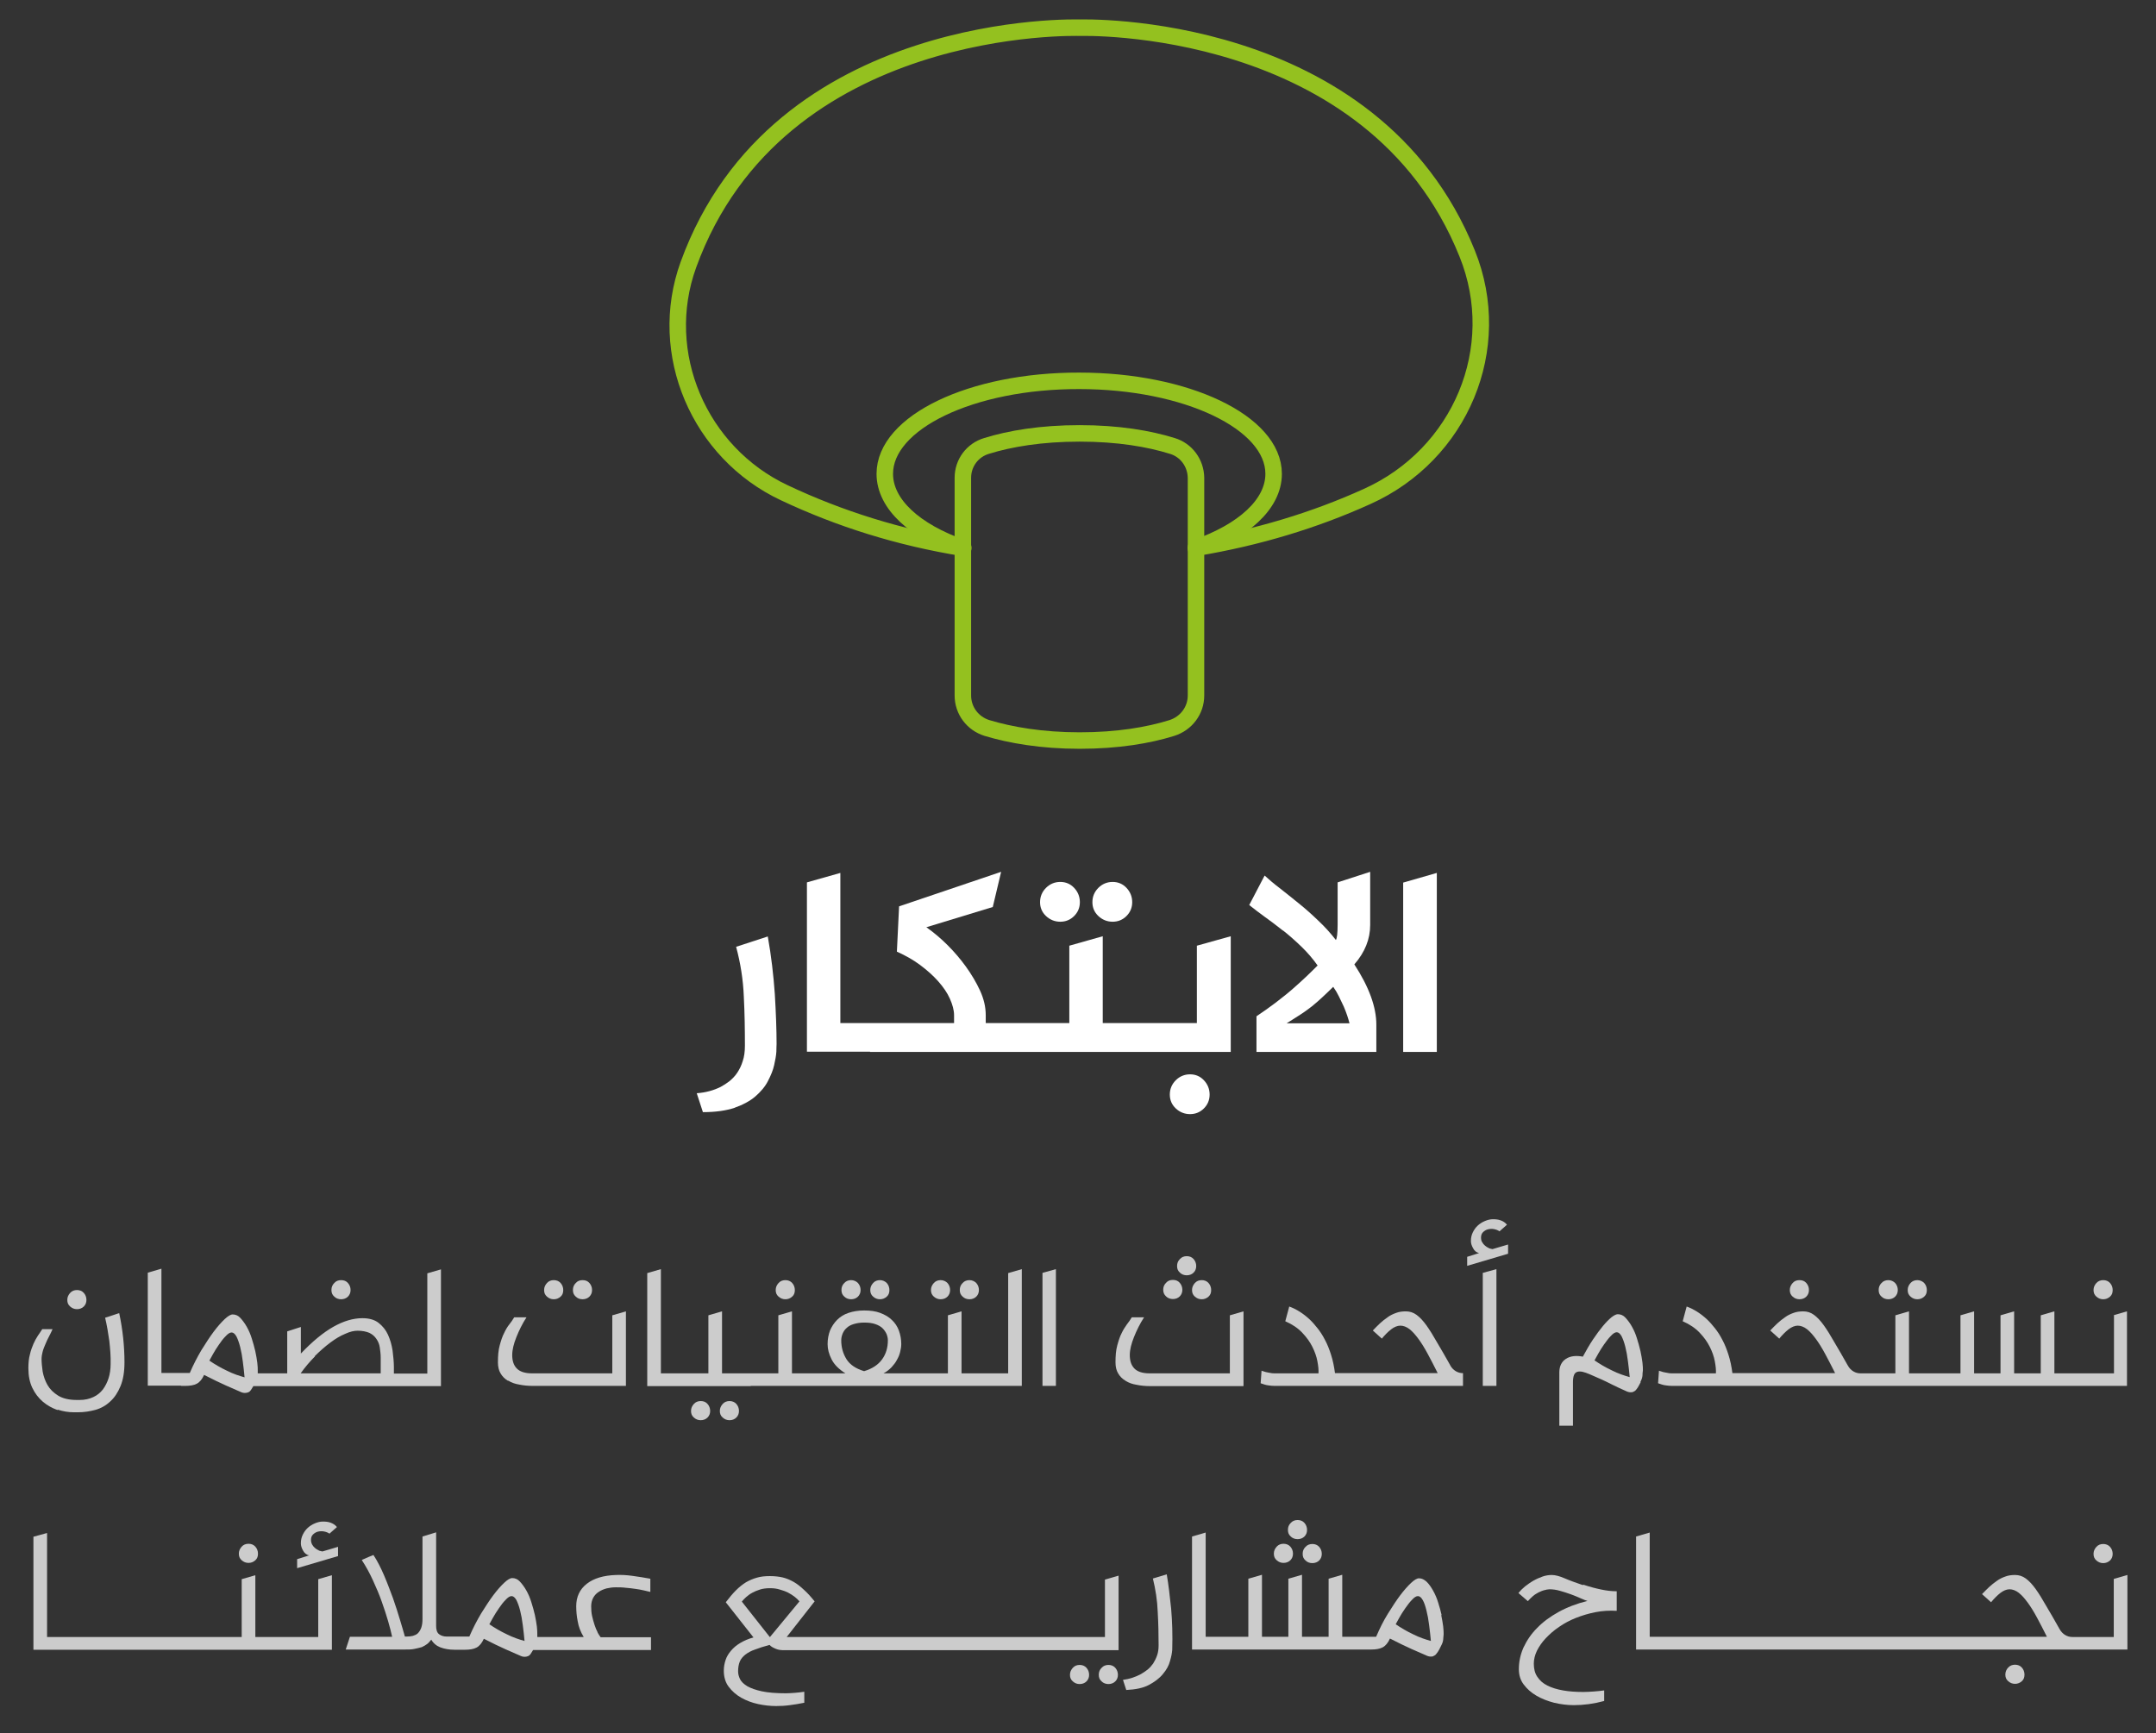 <svg xmlns="http://www.w3.org/2000/svg" id="Layer_1" viewBox="0 0 98.03 78.83"><rect x="0" y="0" width="98.03" height="78.83" fill="#333333" stroke="none"/><defs><style>      .st0 {        fill: none;        stroke: #94c11f;        stroke-linecap: round;        stroke-linejoin: round;        stroke-width: .75px;      }      .st1 {        fill: #fff;      }      .st2 {        fill: #ccc;      }    </style></defs><g><path class="st0" d="M43.76,24.92c-2.14-.75-3.53-1.98-3.53-3.37,0-2.34,3.94-4.24,8.84-4.23,4.87,0,8.84,1.89,8.84,4.23,0,1.39-1.39,2.62-3.54,3.37"></path><path class="st0" d="M54.38,31.63c0,.68-.44,1.27-1.1,1.48-1.06.33-2.46.57-4.19.57s-3.15-.25-4.21-.57c-.65-.2-1.1-.79-1.1-1.48v-9.9c0-.68.44-1.26,1.08-1.45,1.06-.33,2.48-.57,4.23-.57s3.15.24,4.21.57c.64.19,1.07.78,1.08,1.45,0,0,0,9.9,0,9.9Z"></path><path class="st0" d="M54.41,24.91c2.76-.46,5.37-1.25,7.75-2.33,4.24-1.91,6.29-6.74,4.55-11.05C62.41.83,49.1,1.26,49.1,1.26c0,0-13.72-.46-17.8,10.78-1.46,4.03.49,8.55,4.36,10.37,2.5,1.18,5.22,2.04,8.14,2.51"></path></g><g><path class="st1" d="M33.4,50.38c.39-.14.71-.31.95-.52s.44-.44.57-.7c.13-.25.23-.49.28-.72s.09-.43.1-.61c0-.18.01-.29.01-.35,0-.66-.03-1.42-.08-2.27-.06-.85-.16-1.73-.32-2.62l-1.44.47c.2.74.32,1.5.35,2.26.04.76.05,1.51.05,2.24,0,.26-.03.5-.1.7-.06.2-.15.38-.25.53-.1.15-.22.27-.35.38-.13.1-.27.19-.4.26-.32.16-.68.26-1.09.29l.28.86c.58,0,1.06-.07,1.45-.2Z"></path><path class="st1" d="M39.56,47.84h16.4v-5.26s-1.54.43-1.54.43v3.52h-4.28v-3.95l-1.52.43v3.52h-3.8v-.36c0-.38-.09-.75-.26-1.12s-.39-.74-.65-1.1c-.24-.33-.51-.65-.82-.96-.31-.31-.63-.58-.97-.82l3.02-.92.38-1.6-4.64,1.57-.1,2.06c.38.17.74.37,1.06.61.32.24.59.48.82.74.23.26.41.52.53.79s.19.52.19.75v.36h-5.17v-6.83l-1.52.43v7.7h2.87Z"></path><path class="st1" d="M50.59,41.92c.25,0,.46-.09.63-.26s.26-.38.26-.63-.09-.47-.26-.65-.38-.27-.63-.27-.47.09-.65.27c-.18.18-.27.4-.27.65s.09.46.27.63c.18.17.4.26.65.26Z"></path><path class="st1" d="M48.21,41.92c.25,0,.46-.09.63-.26s.26-.38.26-.63-.09-.47-.26-.65-.38-.27-.63-.27-.47.09-.65.27-.27.4-.27.65.09.46.27.63.4.26.65.26Z"></path><path class="st1" d="M54.11,50.67c.25,0,.46-.09.63-.26.17-.17.26-.38.26-.63s-.09-.47-.26-.65-.38-.27-.63-.27-.47.09-.65.27c-.18.18-.27.4-.27.65s.09.46.27.63c.18.17.4.26.65.26Z"></path><path class="st1" d="M58.34,42.32c.28.22.56.47.83.73.27.26.52.55.74.86-.14.14-.3.3-.5.49-.2.19-.41.38-.65.59s-.5.41-.77.62c-.28.21-.56.41-.86.61v1.62h5.45v-1.24c0-.8-.33-1.71-1-2.74.48-.55.72-1.15.72-1.79v-2.42l-1.48.48v1.91c0,.41-.03.64-.08.71-.24-.31-.51-.61-.8-.88-.29-.28-.58-.54-.88-.78s-.58-.47-.85-.68c-.28-.21-.51-.41-.71-.59l-.7,1.34c.21.17.45.35.71.54.27.19.54.4.82.62ZM60.14,45.34c.15-.14.31-.29.48-.46.1.14.18.28.26.44.08.16.15.31.22.46.06.15.12.29.16.42.04.13.08.25.1.34h-2.86c.23-.14.44-.28.63-.4.19-.12.36-.25.53-.38.16-.13.32-.27.47-.41Z"></path><polygon class="st1" points="65.33 39.7 63.8 40.14 63.8 47.84 65.33 47.84 65.33 39.7"></polygon><path class="st2" d="M2.62,64.11c.25.08.49.12.74.12h.18c.28,0,.54-.04.8-.11.25-.07.48-.2.67-.38.2-.18.35-.41.47-.7.12-.29.18-.65.18-1.08,0-.74-.08-1.49-.24-2.24l-.64.21c.08.34.14.69.19,1.05.04.36.07.71.06,1.06,0,.22-.03.44-.09.63s-.15.37-.26.52c-.12.15-.26.27-.44.35-.17.08-.38.13-.61.13h-.14c-.36,0-.64-.07-.85-.2-.21-.13-.37-.29-.48-.48-.11-.19-.18-.4-.22-.61-.03-.22-.05-.41-.05-.57,0-.11.02-.23.05-.34.03-.12.08-.23.13-.35.05-.12.1-.23.16-.34.06-.11.11-.22.16-.33h-.47c-.06.09-.12.19-.2.3-.07.11-.14.23-.2.37-.06.14-.12.3-.16.48-.05.18-.07.39-.07.62,0,.35.06.65.18.9.12.25.28.46.48.63s.42.29.67.38Z"></path><path class="st2" d="M3.5,59.54c.12,0,.23-.04.31-.12.08-.08.12-.18.12-.3s-.04-.23-.12-.32c-.08-.09-.19-.13-.31-.13s-.23.04-.31.13c-.08.09-.13.19-.13.32s.04.22.13.3c.09.08.19.12.31.12Z"></path><path class="st2" d="M8.24,63.03h.18c.22,0,.4-.03.53-.1s.24-.2.33-.4c.39.2.72.36.99.48s.48.21.64.28c.08.04.15.06.22.06.08,0,.15-.02.2-.05s.11-.12.19-.26h8.53v-5.31l-.62.18v4.56h-1.52v-.3c0-.24-.03-.49-.06-.75-.04-.26-.11-.5-.21-.72-.1-.22-.25-.4-.43-.54-.18-.14-.43-.21-.73-.21-.42,0-.86.13-1.32.39s-.96.67-1.48,1.22v-1.21l-.62.2v1.91h-1.34s0-.04,0-.06c0-.02,0-.04,0-.06,0-.08,0-.2-.02-.36-.02-.16-.05-.33-.09-.52-.04-.19-.1-.38-.16-.58-.06-.2-.14-.38-.23-.54-.09-.16-.19-.29-.29-.4s-.22-.16-.35-.16c-.09,0-.21.07-.36.21s-.32.33-.5.57c-.18.24-.36.52-.56.84-.19.32-.37.67-.53,1.04h-1.29v-4.74l-.62.18v5.14h1.51ZM14.31,61.68c.24-.24.47-.44.71-.62s.46-.31.68-.4c.22-.1.4-.14.56-.14.22,0,.4.04.54.1.14.07.24.16.32.28s.13.24.15.39.04.29.04.44v.73h-3.64c.2-.28.41-.53.65-.77ZM9.68,61.59c.08-.14.17-.29.27-.43.1-.15.2-.28.31-.39.1-.11.19-.17.27-.17.08,0,.15.06.22.18.06.12.12.28.17.48s.09.41.12.66c.03.24.06.48.08.72-.11-.03-.24-.07-.38-.12-.14-.05-.28-.11-.42-.18-.14-.07-.29-.14-.42-.22-.14-.08-.26-.16-.38-.24.03-.05.08-.15.16-.29Z"></path><path class="st2" d="M15.51,59.09c.12,0,.23-.04.31-.12.08-.08.12-.18.12-.3s-.04-.23-.12-.32c-.08-.09-.18-.13-.31-.13s-.23.04-.31.13c-.09.09-.13.19-.13.32s.04.22.13.3c.08.08.19.12.31.12Z"></path><path class="st2" d="M26.49,59.09c.12,0,.23-.04.31-.12.08-.08.12-.18.12-.3s-.04-.23-.12-.32c-.08-.09-.18-.13-.31-.13s-.23.04-.31.13c-.09.09-.13.19-.13.32s.04.22.13.3c.08.08.19.12.31.12Z"></path><path class="st2" d="M25.18,59.09c.12,0,.22-.04.31-.12s.12-.18.12-.3-.04-.23-.12-.32-.19-.13-.31-.13-.23.04-.31.13-.13.19-.13.32.04.22.13.3.19.12.31.12Z"></path><path class="st2" d="M23.11,62.79c.14.09.31.15.5.18.19.04.4.06.62.06h4.23v-3.39l-.62.18v2.64h-3.64c-.34,0-.57-.08-.71-.23-.14-.15-.2-.35-.2-.6,0-.25.07-.52.19-.82.12-.3.27-.61.46-.9h-.56c-.06.1-.13.21-.22.32-.09.11-.17.25-.24.4-.08.15-.14.34-.2.56s-.08.47-.08.77c0,.2.04.37.12.5.08.14.19.25.34.34Z"></path><path class="st2" d="M33.48,64.47c.08-.08.12-.18.12-.3s-.04-.23-.12-.32c-.08-.09-.19-.13-.31-.13s-.23.04-.31.13-.13.19-.13.32.04.22.13.3.19.12.31.12.23-.04.31-.12Z"></path><path class="st2" d="M31.86,63.72c-.12,0-.23.04-.31.13-.08.09-.13.19-.13.32s.04.22.13.3c.09.08.19.12.31.12s.23-.04.31-.12c.08-.08.12-.18.12-.3s-.04-.23-.12-.32c-.08-.09-.18-.13-.31-.13Z"></path><path class="st2" d="M35.4,58.97c.09.08.19.12.31.12s.22-.04.31-.12.12-.18.12-.3-.04-.23-.12-.32-.19-.13-.31-.13-.23.04-.31.13c-.08.09-.13.19-.13.32s.04.22.13.3Z"></path><path class="st2" d="M34.15,63.03h12.31v-5.31l-.62.18v4.56h-2.12v-2.82l-.62.18v2.64h-2.93c.14-.07.26-.17.36-.27.1-.11.19-.22.25-.34.07-.12.12-.24.15-.37.03-.12.05-.24.05-.35,0-.22-.04-.43-.11-.62-.07-.19-.18-.35-.32-.48-.14-.14-.32-.24-.53-.32s-.46-.11-.73-.11-.5.04-.71.11-.38.18-.52.32c-.14.14-.24.3-.32.48-.07.19-.11.39-.11.62s.06.45.18.69c.12.24.33.45.63.64h-2.43v-2.82l-.62.18v2.64h-2.56v-2.82l-.62.18v2.64h-2.16v-4.74l-.62.18v5.14h4.69ZM38.25,60.96c0-.1.02-.2.06-.3.04-.1.1-.19.18-.26.08-.08.19-.14.32-.18s.29-.07.48-.07c.2,0,.37.02.51.07s.25.11.33.19c.08.08.14.17.18.26.04.1.06.19.06.29,0,.32-.08.61-.26.86s-.45.43-.82.54c-.37-.11-.64-.29-.8-.54-.16-.26-.24-.54-.24-.86Z"></path><path class="st2" d="M39.7,58.35c-.08.09-.13.19-.13.32s.04.22.13.3.19.12.31.12.22-.04.31-.12.12-.18.12-.3-.04-.23-.12-.32c-.08-.08-.19-.13-.31-.13s-.23.04-.31.13Z"></path><path class="st2" d="M38.39,58.35c-.09.09-.13.19-.13.32s.04.22.13.3c.08.08.19.12.31.12s.23-.04.31-.12c.08-.08.12-.18.12-.3s-.04-.23-.12-.32c-.08-.08-.19-.13-.31-.13s-.23.04-.31.13Z"></path><path class="st2" d="M43.77,58.35c-.09.09-.13.19-.13.32s.04.22.13.3c.08.08.19.12.31.12s.23-.04.31-.12c.08-.08.12-.18.12-.3s-.04-.23-.12-.32c-.08-.08-.19-.13-.31-.13s-.23.04-.31.13Z"></path><path class="st2" d="M42.46,58.35c-.08.09-.13.19-.13.32s.04.22.13.3c.09.08.19.12.31.12s.23-.04.31-.12c.08-.08.12-.18.12-.3s-.04-.23-.12-.32c-.08-.08-.19-.13-.31-.13s-.23.04-.31.13Z"></path><polygon class="st2" points="48.01 63.03 48.01 57.72 47.4 57.89 47.4 63.03 48.01 63.03"></polygon><path class="st2" d="M54.27,57.88c.08-.08.12-.18.12-.3s-.04-.23-.12-.32c-.08-.09-.19-.13-.31-.13s-.23.04-.31.13c-.09.09-.13.19-.13.32s.04.22.13.3c.08.08.19.12.31.12s.23-.04.31-.12Z"></path><path class="st2" d="M52.89,58.66c0,.12.04.22.13.3.08.08.19.12.31.12s.23-.04.31-.12c.08-.08.12-.18.12-.3s-.04-.23-.12-.32c-.08-.09-.18-.13-.31-.13s-.23.04-.31.13c-.09.09-.13.19-.13.32Z"></path><path class="st2" d="M56.54,63.03v-3.39l-.62.18v2.64h-3.64c-.34,0-.57-.08-.71-.23-.14-.15-.2-.35-.2-.6,0-.25.07-.52.19-.82.12-.3.27-.61.46-.9h-.56c-.06.1-.13.21-.22.32-.08.11-.17.25-.24.4-.08.15-.14.34-.2.56-.06.22-.08.47-.08.77,0,.2.04.37.12.5.08.14.19.25.34.34.14.09.31.15.5.18.19.04.4.06.62.06h4.23Z"></path><path class="st2" d="M54.64,59.09c.12,0,.22-.04.31-.12s.12-.18.12-.3-.04-.23-.12-.32-.19-.13-.31-.13-.23.04-.31.13-.13.19-.13.32.04.22.13.3.19.12.31.12Z"></path><path class="st2" d="M65.94,62.09c-.22-.39-.42-.74-.6-1.04-.17-.3-.33-.56-.48-.77s-.3-.37-.45-.48-.31-.16-.49-.16c-.16,0-.31.02-.44.07-.14.05-.27.11-.39.2-.12.08-.24.18-.35.28s-.21.21-.32.32l.41.37c.14-.17.28-.31.42-.42.14-.11.29-.17.42-.17s.28.05.42.16.27.26.41.45c.14.19.28.42.42.68.14.26.29.55.45.87h-4.67c-.04-.31-.1-.59-.18-.84s-.17-.48-.28-.68c-.1-.2-.22-.38-.34-.53-.12-.15-.24-.29-.36-.4-.28-.26-.59-.46-.92-.58l-.18.67c.32.14.57.31.77.52.2.21.35.42.46.64.11.22.19.44.23.66.04.21.06.4.05.55h-1.93c-.1,0-.18,0-.26-.02s-.15-.02-.21-.04c-.07-.02-.13-.04-.19-.06l-.04.57c.05.02.11.04.18.06.06.02.12.03.2.04.07.01.16.02.26.02h8.56v-.58c-.12,0-.23-.03-.33-.09s-.19-.15-.26-.28Z"></path><polygon class="st2" points="67.42 63.03 68.04 63.03 68.04 57.72 67.42 57.89 67.42 63.03"></polygon><path class="st2" d="M67.68,56.75c-.06-.02-.11-.06-.16-.1-.05-.04-.09-.09-.13-.16-.04-.06-.05-.13-.05-.21,0-.1.03-.18.09-.24s.14-.11.22-.13c.09-.02.18-.03.28-.01s.18.05.25.1l.34-.3c-.08-.1-.18-.16-.29-.2-.11-.04-.23-.05-.35-.05-.12,0-.24.03-.36.08-.12.05-.23.12-.32.2-.1.09-.17.19-.23.31s-.09.25-.09.4c0,.1.03.21.1.33.06.12.15.19.27.22l-.54.17v.41l1.86-.55v-.42l-.71.21s-.1-.02-.16-.04Z"></path><path class="st2" d="M74.58,62.86c.06-.11.09-.2.1-.29,0-.09.01-.17.02-.24,0-.08,0-.2-.02-.36-.02-.16-.05-.33-.09-.52-.04-.19-.1-.38-.16-.58-.06-.2-.14-.38-.23-.54-.09-.16-.19-.29-.29-.4s-.22-.16-.35-.16c-.08,0-.17.05-.29.14-.12.1-.25.23-.39.4-.14.17-.29.37-.45.61s-.31.5-.46.78c-.31-.06-.57-.03-.77.1-.2.13-.3.34-.3.62v2.42h.62v-1.99c0-.14.02-.24.05-.32.03-.07.08-.12.15-.14.06-.02.14-.02.24,0,.09.02.2.06.32.11.4.17.73.32,1,.46.26.13.48.23.64.3.08.04.15.06.22.06.05,0,.09,0,.12-.02s.07-.03.1-.06c.03-.03.07-.08.11-.14s.08-.15.14-.26ZM73.72,62.51c-.14-.05-.28-.11-.42-.18-.14-.07-.29-.14-.42-.22-.14-.08-.26-.16-.38-.24.03-.05.08-.15.16-.29.08-.14.17-.29.27-.43s.2-.28.31-.39c.1-.11.19-.17.27-.17.08,0,.15.06.22.18.06.12.12.28.17.48s.09.41.12.66c.03.24.06.48.08.72-.11-.03-.24-.07-.38-.12Z"></path><path class="st2" d="M81.82,59.09c.12,0,.23-.04.31-.12.08-.08.12-.18.12-.3s-.04-.23-.12-.32c-.08-.09-.18-.13-.31-.13s-.23.04-.31.13c-.08.09-.13.19-.13.32s.04.22.13.3c.09.08.19.12.31.12Z"></path><path class="st2" d="M85.86,59.09c.12,0,.23-.04.31-.12.08-.08.12-.18.12-.3s-.04-.23-.12-.32c-.08-.08-.19-.13-.31-.13s-.23.04-.31.13c-.09.09-.13.19-.13.32s.04.22.13.3c.08.08.19.12.31.12Z"></path><path class="st2" d="M87.18,59.09c.12,0,.22-.04.31-.12s.12-.18.12-.3-.04-.23-.12-.32c-.08-.08-.19-.13-.31-.13s-.23.04-.31.13c-.08.09-.13.19-.13.32s.04.22.13.3.19.12.31.12Z"></path><path class="st2" d="M95.63,59.09c.12,0,.22-.04.31-.12s.12-.18.12-.3-.04-.23-.12-.32-.19-.13-.31-.13-.23.04-.31.13c-.08.09-.13.19-.13.32s.04.22.13.3c.09.08.19.12.31.12Z"></path><path class="st2" d="M96.12,59.82v2.64h-2.71v-2.82l-.62.18v2.64h-1.21v-2.82l-.62.18v2.64h-1.2v-2.82l-.62.18v2.64h-2.34v-2.82l-.62.18v2.64h-1.58c-.12,0-.23-.03-.33-.09s-.19-.15-.26-.28c-.22-.39-.42-.74-.6-1.04-.17-.3-.33-.56-.48-.77s-.3-.37-.45-.48-.31-.16-.49-.16c-.16,0-.31.02-.44.07-.14.05-.27.11-.39.2-.12.08-.24.18-.35.28s-.21.21-.32.32l.41.37c.14-.17.28-.31.42-.42.14-.11.29-.17.42-.17s.28.05.42.16.27.26.41.45c.14.19.28.42.42.68.14.26.29.55.45.87h-4.67c-.04-.31-.1-.59-.18-.84s-.17-.48-.28-.68c-.1-.2-.22-.38-.34-.53-.12-.15-.24-.29-.36-.4-.28-.26-.59-.46-.92-.58l-.18.67c.32.14.57.31.77.52.2.21.35.42.46.64.11.22.19.44.23.66.04.21.06.4.05.55h-1.93c-.1,0-.18,0-.26-.02s-.15-.02-.21-.04c-.07-.02-.13-.04-.19-.06l-.04.57c.05.02.11.04.18.06.06.02.12.03.2.04.07.01.16.02.26.02h20.68v-3.39l-.62.18Z"></path><path class="st2" d="M10.99,70.34c-.08.09-.13.19-.13.32s.04.22.13.3c.09.08.19.12.31.12s.22-.04.31-.12.12-.18.12-.3-.04-.23-.12-.32-.19-.13-.31-.13-.23.04-.31.13Z"></path><polygon class="st2" points="14.47 74.45 12.91 74.45 12.67 74.45 11.61 74.45 11.61 71.64 10.99 71.82 10.99 74.45 9.73 74.45 9.49 74.45 7.5 74.45 7.26 74.45 5.27 74.45 5.03 74.45 3.04 74.45 2.79 74.45 2.14 74.45 2.14 69.72 1.52 69.89 1.52 75.03 2.79 75.03 3.04 75.03 5.03 75.03 5.27 75.03 7.26 75.03 7.5 75.03 9.49 75.03 9.73 75.03 12.67 75.03 12.91 75.03 15.09 75.03 15.09 71.64 14.47 71.82 14.47 74.45"></polygon><path class="st2" d="M14.48,70.5c-.06-.02-.11-.06-.16-.1-.05-.04-.09-.09-.13-.16-.03-.06-.05-.13-.05-.21,0-.1.03-.18.09-.24.06-.06.14-.11.22-.13s.18-.03.28-.01c.1.02.18.05.25.1l.34-.3c-.08-.1-.18-.16-.29-.2-.11-.04-.23-.05-.35-.05s-.24.03-.36.08-.23.12-.32.2c-.1.09-.17.19-.23.31-.06.12-.09.25-.09.4,0,.1.03.21.1.33.06.12.16.19.27.22l-.54.17v.41l1.86-.55v-.42l-.71.21s-.1-.02-.16-.04Z"></path><path class="st2" d="M27.17,74.23c-.05-.1-.1-.21-.14-.34-.04-.13-.08-.26-.11-.4s-.04-.29-.04-.43.03-.28.09-.39.14-.2.25-.27c.1-.07.22-.12.36-.16.13-.03.27-.05.42-.05s.29,0,.44.02c.15.01.3.03.44.05.14.02.27.04.39.07.12.03.22.05.3.07v-.6c-.26-.05-.53-.09-.81-.13-.28-.04-.54-.05-.76-.04-.56.02-1,.15-1.32.4-.32.25-.48.59-.48,1.02,0,.22.02.46.07.7.04.24.13.47.27.7h-2.11s0-.04,0-.06c0-.02,0-.04,0-.06,0-.08,0-.2-.02-.36-.02-.16-.05-.33-.09-.52-.04-.19-.1-.38-.16-.58-.06-.2-.14-.38-.23-.54-.09-.16-.19-.29-.29-.4s-.22-.16-.35-.16c-.09,0-.21.07-.36.21s-.32.33-.5.57c-.18.24-.36.52-.56.84-.19.32-.37.67-.53,1.04h-1.03c-.14,0-.26-.04-.35-.11s-.13-.2-.13-.37v-4.26l-.62.19v3.76c0,.16-.02.29-.06.4-.04.1-.09.18-.15.24-.06.06-.14.09-.23.12-.09.02-.18.03-.28.03h-.08c-.05-.19-.13-.44-.22-.75-.09-.31-.2-.64-.32-.99-.13-.35-.26-.7-.41-1.05-.15-.35-.31-.66-.48-.92-.07.03-.15.06-.22.09-.06.03-.12.05-.18.08s-.11.04-.13.06c.19.29.36.6.51.93.15.33.29.65.4.97.11.31.21.61.29.89.08.28.14.51.18.7h-1.92l-.19.58h2.66c.19,0,.34,0,.47-.03s.24-.05.33-.08c.09-.04.17-.09.24-.14s.13-.13.19-.2c.09.16.23.28.41.35.18.07.4.11.66.11h.46c.22,0,.4-.03.53-.1s.24-.2.33-.4c.39.2.72.36.99.48s.48.21.64.28c.08.04.15.06.22.06.08,0,.15-.02.2-.05s.11-.12.19-.26h5.36v-.58h-2.29s-.09-.12-.14-.22ZM23.47,74.51c-.14-.05-.28-.11-.42-.18-.14-.07-.29-.14-.42-.22-.14-.08-.26-.16-.38-.24.03-.05.08-.15.16-.29.08-.14.17-.29.27-.43.1-.15.2-.28.31-.39.1-.11.19-.17.27-.17.08,0,.15.06.22.18.06.12.12.28.17.48s.09.41.12.66c.03.24.06.48.08.72-.11-.03-.24-.07-.38-.12Z"></path><path class="st2" d="M50.25,74.45h-14.48l1.27-1.62c-.17-.21-.33-.39-.49-.53-.16-.15-.31-.27-.47-.36s-.33-.16-.5-.2c-.17-.04-.37-.06-.58-.06s-.41.02-.58.07c-.18.05-.34.12-.5.21-.16.1-.31.22-.46.37s-.3.33-.46.54l1.26,1.6c-.23.06-.43.15-.6.25s-.31.22-.42.35c-.11.13-.2.27-.25.43-.05.15-.08.31-.08.48,0,.28.07.53.22.73s.34.37.57.5c.23.13.49.23.77.29.28.06.55.09.82.09.2,0,.4-.01.62-.04s.43-.06.66-.11v-.5c-.14.02-.29.04-.44.05-.15.01-.28.02-.4.02-.44,0-.81-.03-1.09-.09-.28-.06-.5-.14-.66-.23-.16-.1-.27-.2-.33-.32-.06-.12-.09-.24-.09-.36,0-.18.03-.33.08-.45.05-.12.14-.22.25-.31.12-.09.26-.17.44-.23.18-.07.4-.14.66-.21.07.08.17.13.29.18s.24.06.36.06h15.22v-3.39l-.62.18v2.64ZM35,74.45l-1.27-1.61c.05-.06.11-.13.19-.2.08-.07.17-.14.28-.2s.23-.11.36-.15c.13-.04.28-.06.45-.06s.31.02.44.06c.14.04.26.08.38.14.11.06.21.12.3.19.09.07.16.14.22.21l-1.34,1.62Z"></path><path class="st2" d="M49.09,75.72c-.12,0-.23.04-.31.13s-.13.19-.13.32.04.22.13.3.19.12.31.12.23-.04.31-.12.12-.18.12-.3-.04-.23-.12-.32-.19-.13-.31-.13Z"></path><path class="st2" d="M50.4,75.72c-.12,0-.23.04-.31.13-.09.09-.13.19-.13.32s.04.22.13.3c.08.08.19.12.31.12s.23-.04.31-.12c.08-.08.12-.18.12-.3s-.04-.23-.12-.32c-.08-.09-.19-.13-.31-.13Z"></path><path class="st2" d="M53.05,71.6l-.63.19c.12.49.2.99.22,1.52.03.53.04,1.03.04,1.51,0,.18-.02.33-.07.47s-.11.26-.18.37c-.08.11-.16.2-.26.28-.1.08-.2.14-.3.2-.24.13-.51.22-.81.26l.15.46c.42-.02.77-.09,1.03-.23s.48-.3.64-.5c.16-.19.27-.39.32-.59.06-.2.09-.37.1-.51.02-.67,0-1.29-.05-1.87-.06-.58-.12-1.1-.2-1.56Z"></path><path class="st2" d="M59.36,70.97c.08.08.19.12.31.12s.23-.04.31-.12c.08-.08.12-.18.12-.3s-.04-.23-.12-.32c-.08-.09-.19-.13-.31-.13s-.23.04-.31.13c-.09.09-.13.19-.13.32s.04.22.13.3Z"></path><path class="st2" d="M59,69.13c-.12,0-.23.04-.31.13-.09.09-.13.19-.13.32s.04.22.13.3c.08.08.19.12.31.12s.23-.04.31-.12c.08-.08.12-.18.12-.3s-.04-.23-.12-.32c-.08-.09-.19-.13-.31-.13Z"></path><path class="st2" d="M58.05,70.34c-.08.09-.13.19-.13.32s.04.22.13.3c.09.08.19.12.31.12s.23-.04.31-.12c.08-.08.12-.18.12-.3s-.04-.23-.12-.32c-.08-.09-.19-.13-.31-.13s-.23.04-.31.13Z"></path><path class="st2" d="M65.55,73.46c-.04-.19-.1-.38-.16-.58-.06-.2-.14-.38-.23-.54-.09-.16-.18-.29-.29-.4-.11-.1-.22-.16-.35-.16-.09,0-.21.07-.36.21-.15.14-.32.33-.5.57-.18.24-.36.52-.56.84s-.37.67-.53,1.04h-1.54v-2.82l-.62.18v2.64h-1.21v-2.82l-.62.18v2.64h-1.2v-2.82l-.62.18v2.64h-1.94v-4.74l-.62.18v5.14h8.14c.22,0,.4-.03.53-.1s.24-.2.33-.4c.39.2.72.36.99.48.27.12.48.21.64.28.08.04.15.06.22.06.05,0,.09,0,.12-.02s.07-.03.1-.06c.03-.03.07-.08.11-.14s.09-.15.14-.26c.06-.11.09-.2.1-.29s.01-.17.02-.24c0-.08,0-.2-.02-.36-.02-.16-.05-.33-.09-.52ZM64.68,74.51c-.14-.05-.28-.11-.42-.18-.14-.07-.29-.14-.42-.22-.14-.08-.26-.16-.38-.24.03-.05.08-.15.16-.29.08-.14.17-.29.27-.43s.2-.28.31-.39c.1-.11.19-.17.27-.17.08,0,.15.06.22.18s.12.28.17.48.09.41.12.66c.03.24.06.48.08.72-.11-.03-.24-.07-.38-.12Z"></path><path class="st2" d="M71.97,72.09c-.32-.11-.6-.21-.83-.31-.23-.1-.43-.15-.58-.15-.14,0-.28.02-.42.07-.14.05-.28.11-.42.19-.14.08-.26.17-.38.26-.12.1-.22.2-.3.3l.43.37c.07-.08.15-.16.23-.23.08-.07.17-.12.26-.17.09-.04.17-.08.26-.1.08-.02.16-.04.23-.04.15,0,.31.02.48.07s.34.1.5.16c.16.06.31.12.44.18.13.06.24.1.31.12-.49.12-.93.29-1.31.5-.38.21-.71.45-.98.73-.27.27-.47.57-.62.89-.14.32-.21.65-.21.98,0,.27.07.5.22.7.15.2.34.37.58.51s.5.24.8.32c.3.07.6.11.9.11.44,0,.9-.06,1.38-.19v-.48c-.16.02-.33.04-.49.05-.16.01-.31.02-.46.02-.34,0-.64-.02-.92-.07-.28-.05-.51-.12-.71-.22-.2-.1-.35-.23-.46-.4-.11-.16-.16-.36-.16-.6,0-.19.05-.39.14-.58.1-.2.23-.39.4-.57.17-.18.37-.36.61-.52.23-.16.49-.3.77-.41.28-.11.58-.2.89-.26.31-.06.63-.08.96-.06v-.89c-.24,0-.47-.03-.71-.08s-.51-.12-.81-.22Z"></path><path class="st2" d="M91.62,75.71c-.12,0-.23.04-.31.13-.08.08-.13.19-.13.32s.04.22.13.3.19.12.31.12.22-.04.31-.12.12-.18.12-.3-.04-.23-.12-.32c-.08-.09-.19-.13-.31-.13Z"></path><path class="st2" d="M96.12,74.45h-1.89c-.12,0-.23-.03-.33-.09s-.19-.15-.26-.28c-.22-.39-.42-.74-.6-1.04-.17-.3-.33-.56-.48-.77s-.3-.37-.45-.48-.31-.16-.49-.16c-.16,0-.31.02-.44.07-.14.05-.27.11-.39.2-.12.08-.24.18-.35.28s-.21.21-.32.32l.41.37c.14-.17.28-.31.42-.42.14-.11.29-.17.42-.17s.28.05.42.16.27.26.41.45c.14.19.28.42.42.68.14.26.29.55.45.87h-18.06v-4.74l-.62.18v5.14h22.34v-3.39l-.62.18v2.64Z"></path><path class="st2" d="M95.94,70.97c.08-.08.12-.18.12-.3s-.04-.23-.12-.32-.19-.13-.31-.13-.23.04-.31.13c-.08.09-.13.19-.13.32s.04.22.13.3c.09.08.19.12.31.12s.22-.04.31-.12Z"></path></g></svg>